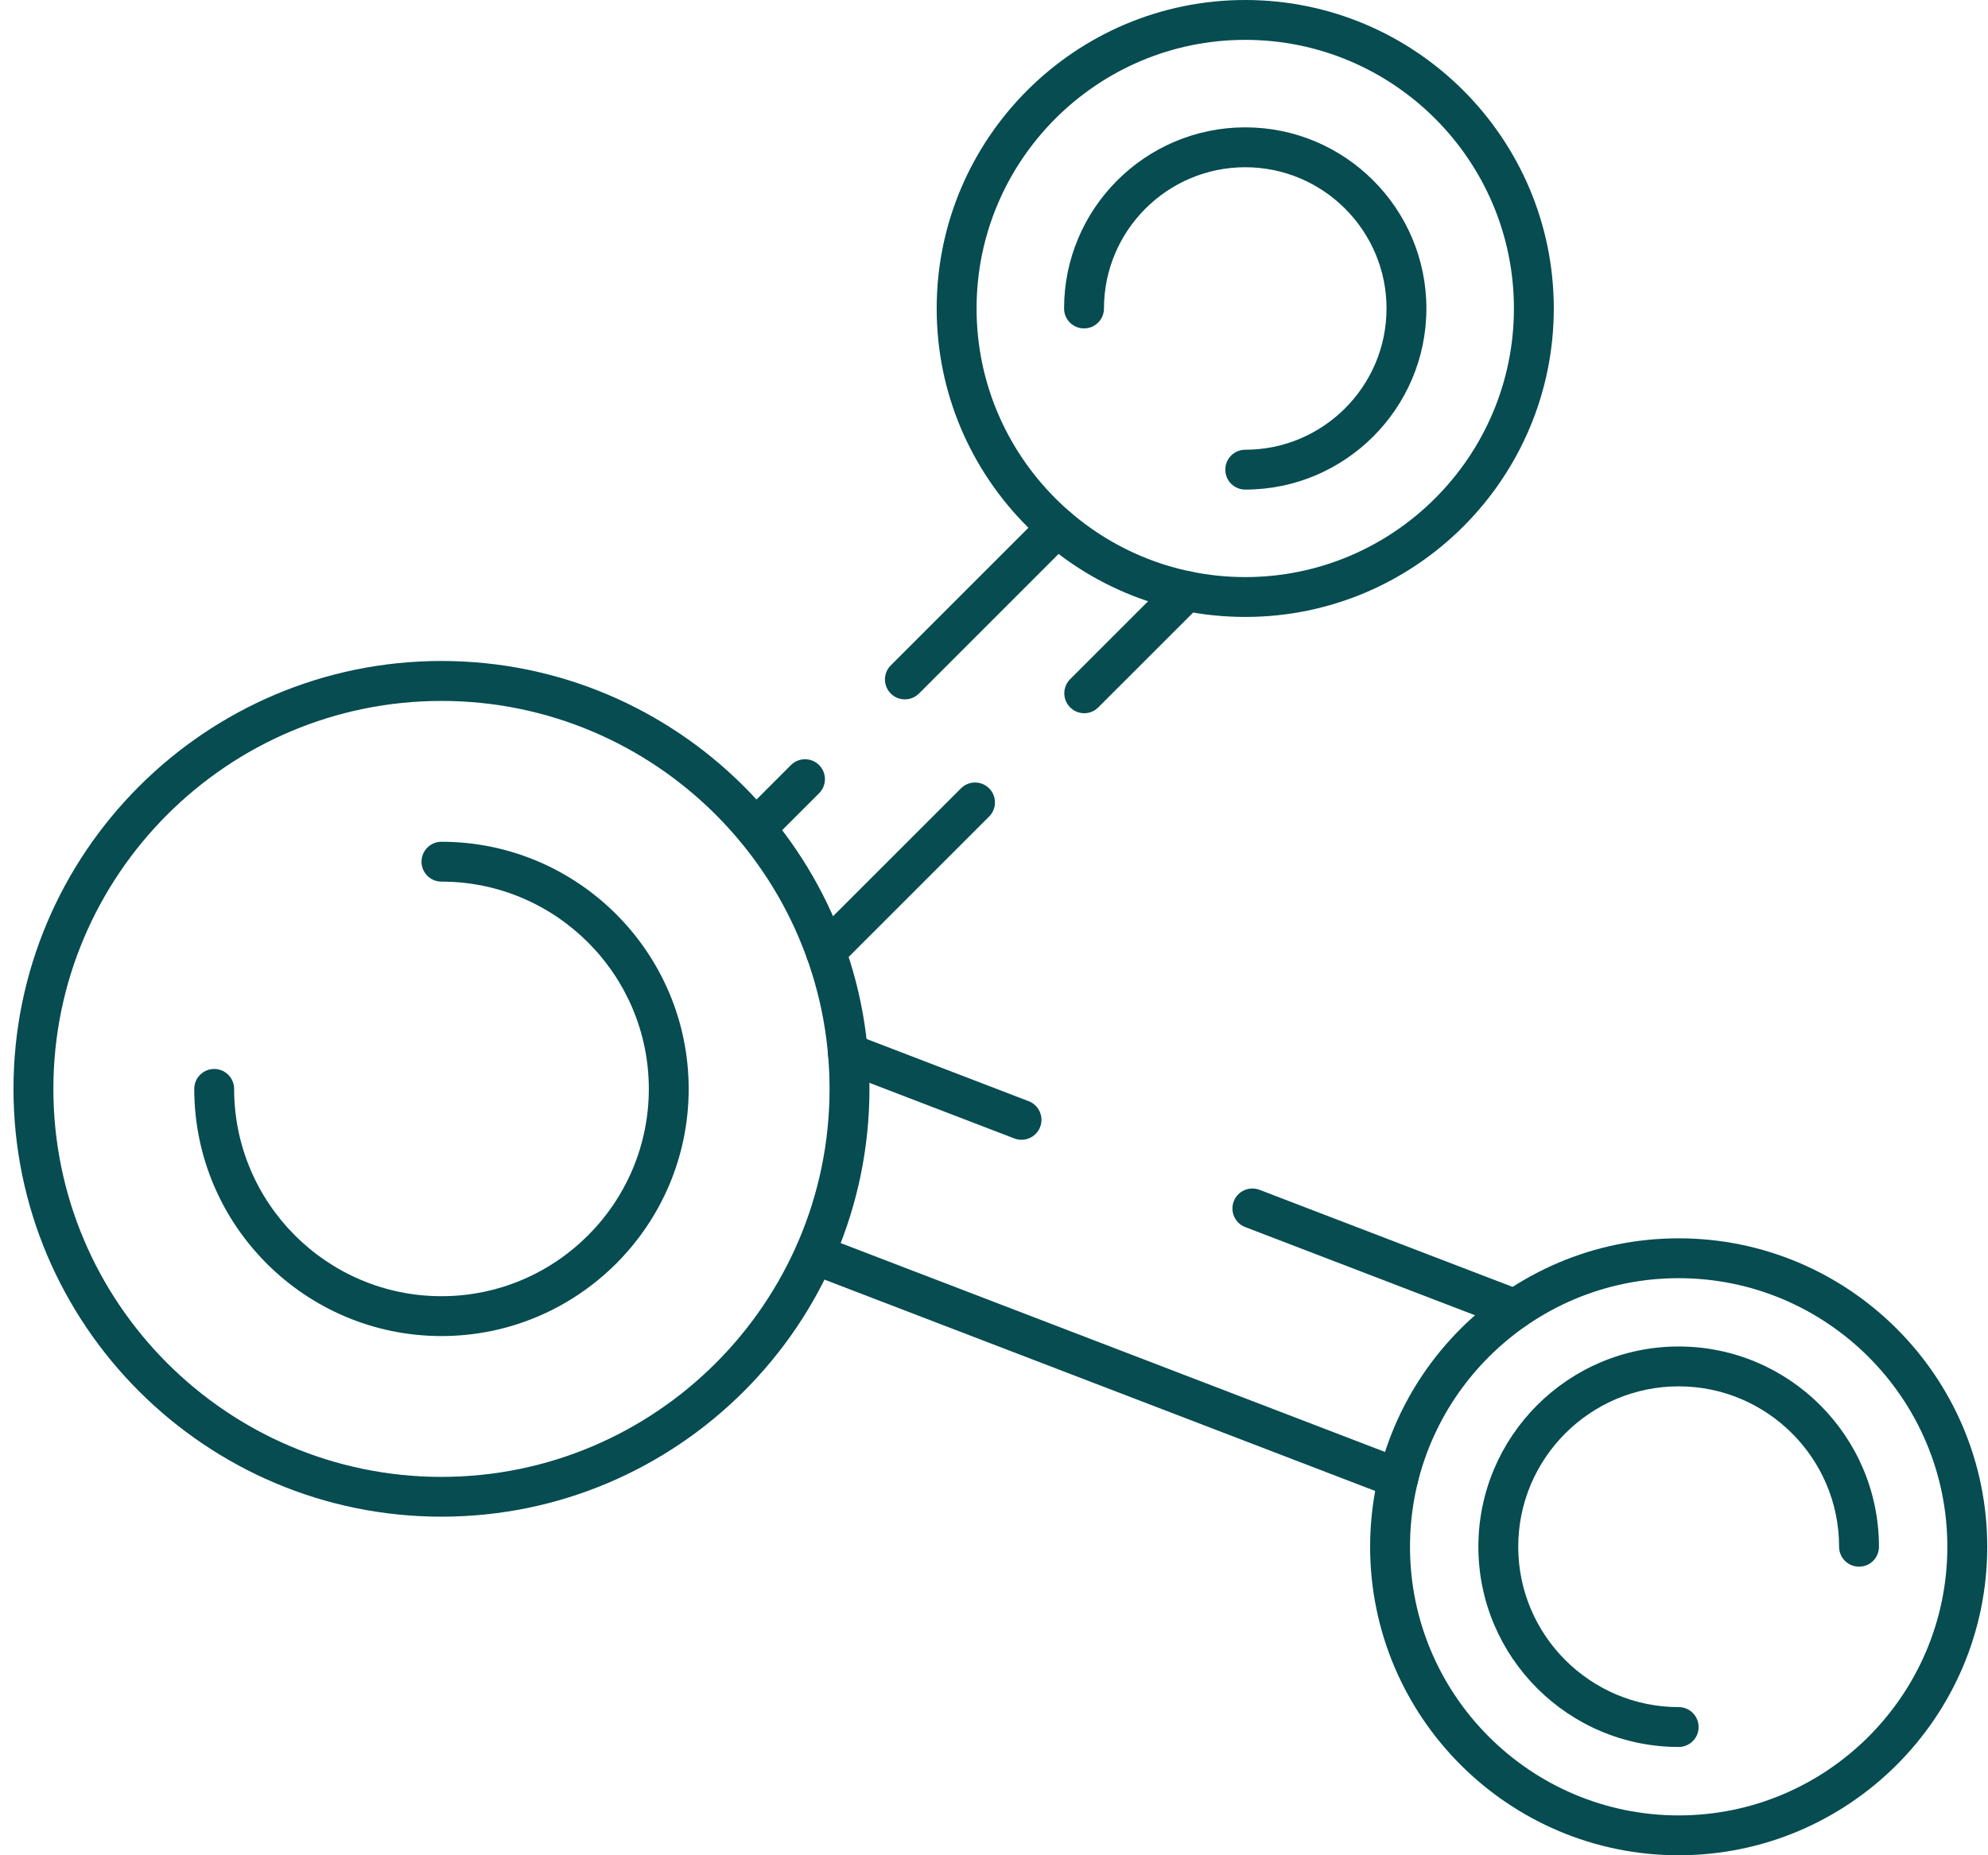 <svg xmlns="http://www.w3.org/2000/svg" width="60" height="56" viewBox="0 0 60 56" fill="none"><path d="M37.583 18.622C32.448 18.622 28.27 14.445 28.27 9.311C28.27 4.177 32.448 0 37.583 0C42.718 0 46.895 4.177 46.895 9.311C46.895 14.445 42.718 18.622 37.583 18.622ZM37.583 1.203C33.112 1.203 29.474 4.841 29.474 9.311C29.474 13.781 33.112 17.419 37.583 17.419C42.054 17.419 45.692 13.781 45.692 9.311C45.692 4.841 42.054 1.203 37.583 1.203Z" fill="#064C51"></path><path d="M37.583 14.778C37.25 14.778 36.981 14.509 36.981 14.176C36.981 13.843 37.25 13.575 37.583 13.575C39.934 13.575 41.847 11.661 41.847 9.311C41.847 6.961 39.934 5.048 37.583 5.048C35.232 5.048 33.319 6.961 33.319 9.311C33.319 9.644 33.05 9.913 32.717 9.913C32.384 9.913 32.115 9.644 32.115 9.311C32.115 6.297 34.568 3.844 37.583 3.844C40.597 3.844 43.05 6.297 43.05 9.311C43.05 12.325 40.597 14.778 37.583 14.778Z" fill="#064C51"></path><path d="M13.324 45.78C6.202 45.78 0.407 39.987 0.407 32.866C0.407 25.745 6.202 19.951 13.324 19.951C20.446 19.951 26.241 25.745 26.241 32.866C26.241 39.987 20.446 45.78 13.324 45.78ZM13.324 21.157C6.866 21.157 1.611 26.411 1.611 32.868C1.611 39.325 6.866 44.579 13.324 44.579C19.782 44.579 25.037 39.325 25.037 32.868C25.037 26.411 19.782 21.157 13.324 21.157Z" fill="#064C51"></path><path d="M13.324 40.328C9.21 40.328 5.863 36.981 5.863 32.868C5.863 32.535 6.132 32.266 6.465 32.266C6.797 32.266 7.066 32.535 7.066 32.868C7.066 36.317 9.874 39.125 13.324 39.125C16.774 39.125 19.582 36.317 19.582 32.868C19.582 29.419 16.774 26.611 13.324 26.611C12.991 26.611 12.722 26.343 12.722 26.01C12.722 25.677 12.991 25.408 13.324 25.408C17.438 25.408 20.785 28.755 20.785 32.868C20.785 36.981 17.438 40.328 13.324 40.328Z" fill="#064C51"></path><path d="M50.664 56C45.529 56 41.352 51.823 41.352 46.689C41.352 41.555 45.529 37.378 50.664 37.378C55.799 37.378 59.977 41.555 59.977 46.689C59.977 51.823 55.799 56 50.664 56ZM50.664 38.581C46.193 38.581 42.555 42.219 42.555 46.689C42.555 51.159 46.193 54.797 50.664 54.797C55.135 54.797 58.773 51.159 58.773 46.689C58.773 42.219 55.135 38.581 50.664 38.581Z" fill="#064C51"></path><path d="M50.664 52.731C47.331 52.731 44.619 50.02 44.619 46.687C44.619 43.354 47.331 40.643 50.664 40.643C53.998 40.643 56.709 43.354 56.709 46.687C56.709 47.02 56.441 47.289 56.108 47.289C55.775 47.289 55.506 47.02 55.506 46.687C55.506 44.018 53.334 41.846 50.664 41.846C47.995 41.846 45.822 44.018 45.822 46.687C45.822 49.356 47.995 51.528 50.664 51.528C50.997 51.528 51.266 51.797 51.266 52.13C51.266 52.463 50.997 52.731 50.664 52.731Z" fill="#064C51"></path><path d="M24.923 29.326C24.768 29.326 24.614 29.268 24.498 29.15C24.263 28.915 24.263 28.534 24.498 28.3L29.003 23.796C29.237 23.561 29.618 23.561 29.853 23.796C30.088 24.03 30.088 24.411 29.853 24.646L25.348 29.15C25.23 29.268 25.077 29.326 24.923 29.326Z" fill="#064C51"></path><path d="M32.723 21.528C32.569 21.528 32.414 21.47 32.298 21.351C32.063 21.117 32.063 20.736 32.298 20.501L35.387 17.413C35.621 17.178 36.002 17.178 36.237 17.413C36.472 17.647 36.472 18.028 36.237 18.263L33.148 21.351C33.03 21.47 32.878 21.528 32.723 21.528Z" fill="#064C51"></path><path d="M22.805 25.611C22.65 25.611 22.496 25.553 22.38 25.435C22.145 25.2 22.145 24.82 22.38 24.585L23.872 23.093C24.106 22.859 24.487 22.859 24.721 23.093C24.956 23.328 24.956 23.709 24.721 23.944L23.23 25.435C23.111 25.553 22.959 25.611 22.805 25.611Z" fill="#064C51"></path><path d="M27.31 21.11C27.155 21.11 27.001 21.052 26.885 20.934C26.65 20.699 26.65 20.318 26.885 20.084L31.48 15.489C31.714 15.255 32.095 15.255 32.33 15.489C32.565 15.724 32.565 16.105 32.33 16.34L27.735 20.934C27.617 21.052 27.464 21.11 27.31 21.11Z" fill="#064C51"></path><path d="M30.83 34.404C30.758 34.404 30.685 34.392 30.615 34.364L25.376 32.353C25.065 32.234 24.911 31.886 25.029 31.575C25.148 31.264 25.497 31.109 25.808 31.228L31.046 33.239C31.357 33.358 31.512 33.706 31.393 34.017C31.301 34.256 31.072 34.404 30.832 34.404H30.83Z" fill="#064C51"></path><path d="M45.72 40.119C45.648 40.119 45.576 40.107 45.505 40.079L37.583 37.039C37.272 36.921 37.118 36.572 37.236 36.261C37.354 35.95 37.703 35.796 38.014 35.914L45.937 38.954C46.248 39.072 46.402 39.421 46.284 39.732C46.191 39.971 45.963 40.119 45.722 40.119H45.72Z" fill="#064C51"></path><path d="M42.198 45.227C42.126 45.227 42.054 45.215 41.983 45.187L24.373 38.429C24.063 38.31 23.908 37.962 24.026 37.651C24.145 37.34 24.494 37.185 24.805 37.304L42.415 44.062C42.726 44.18 42.88 44.529 42.762 44.84C42.669 45.079 42.441 45.227 42.2 45.227H42.198Z" fill="#064C51"></path></svg>